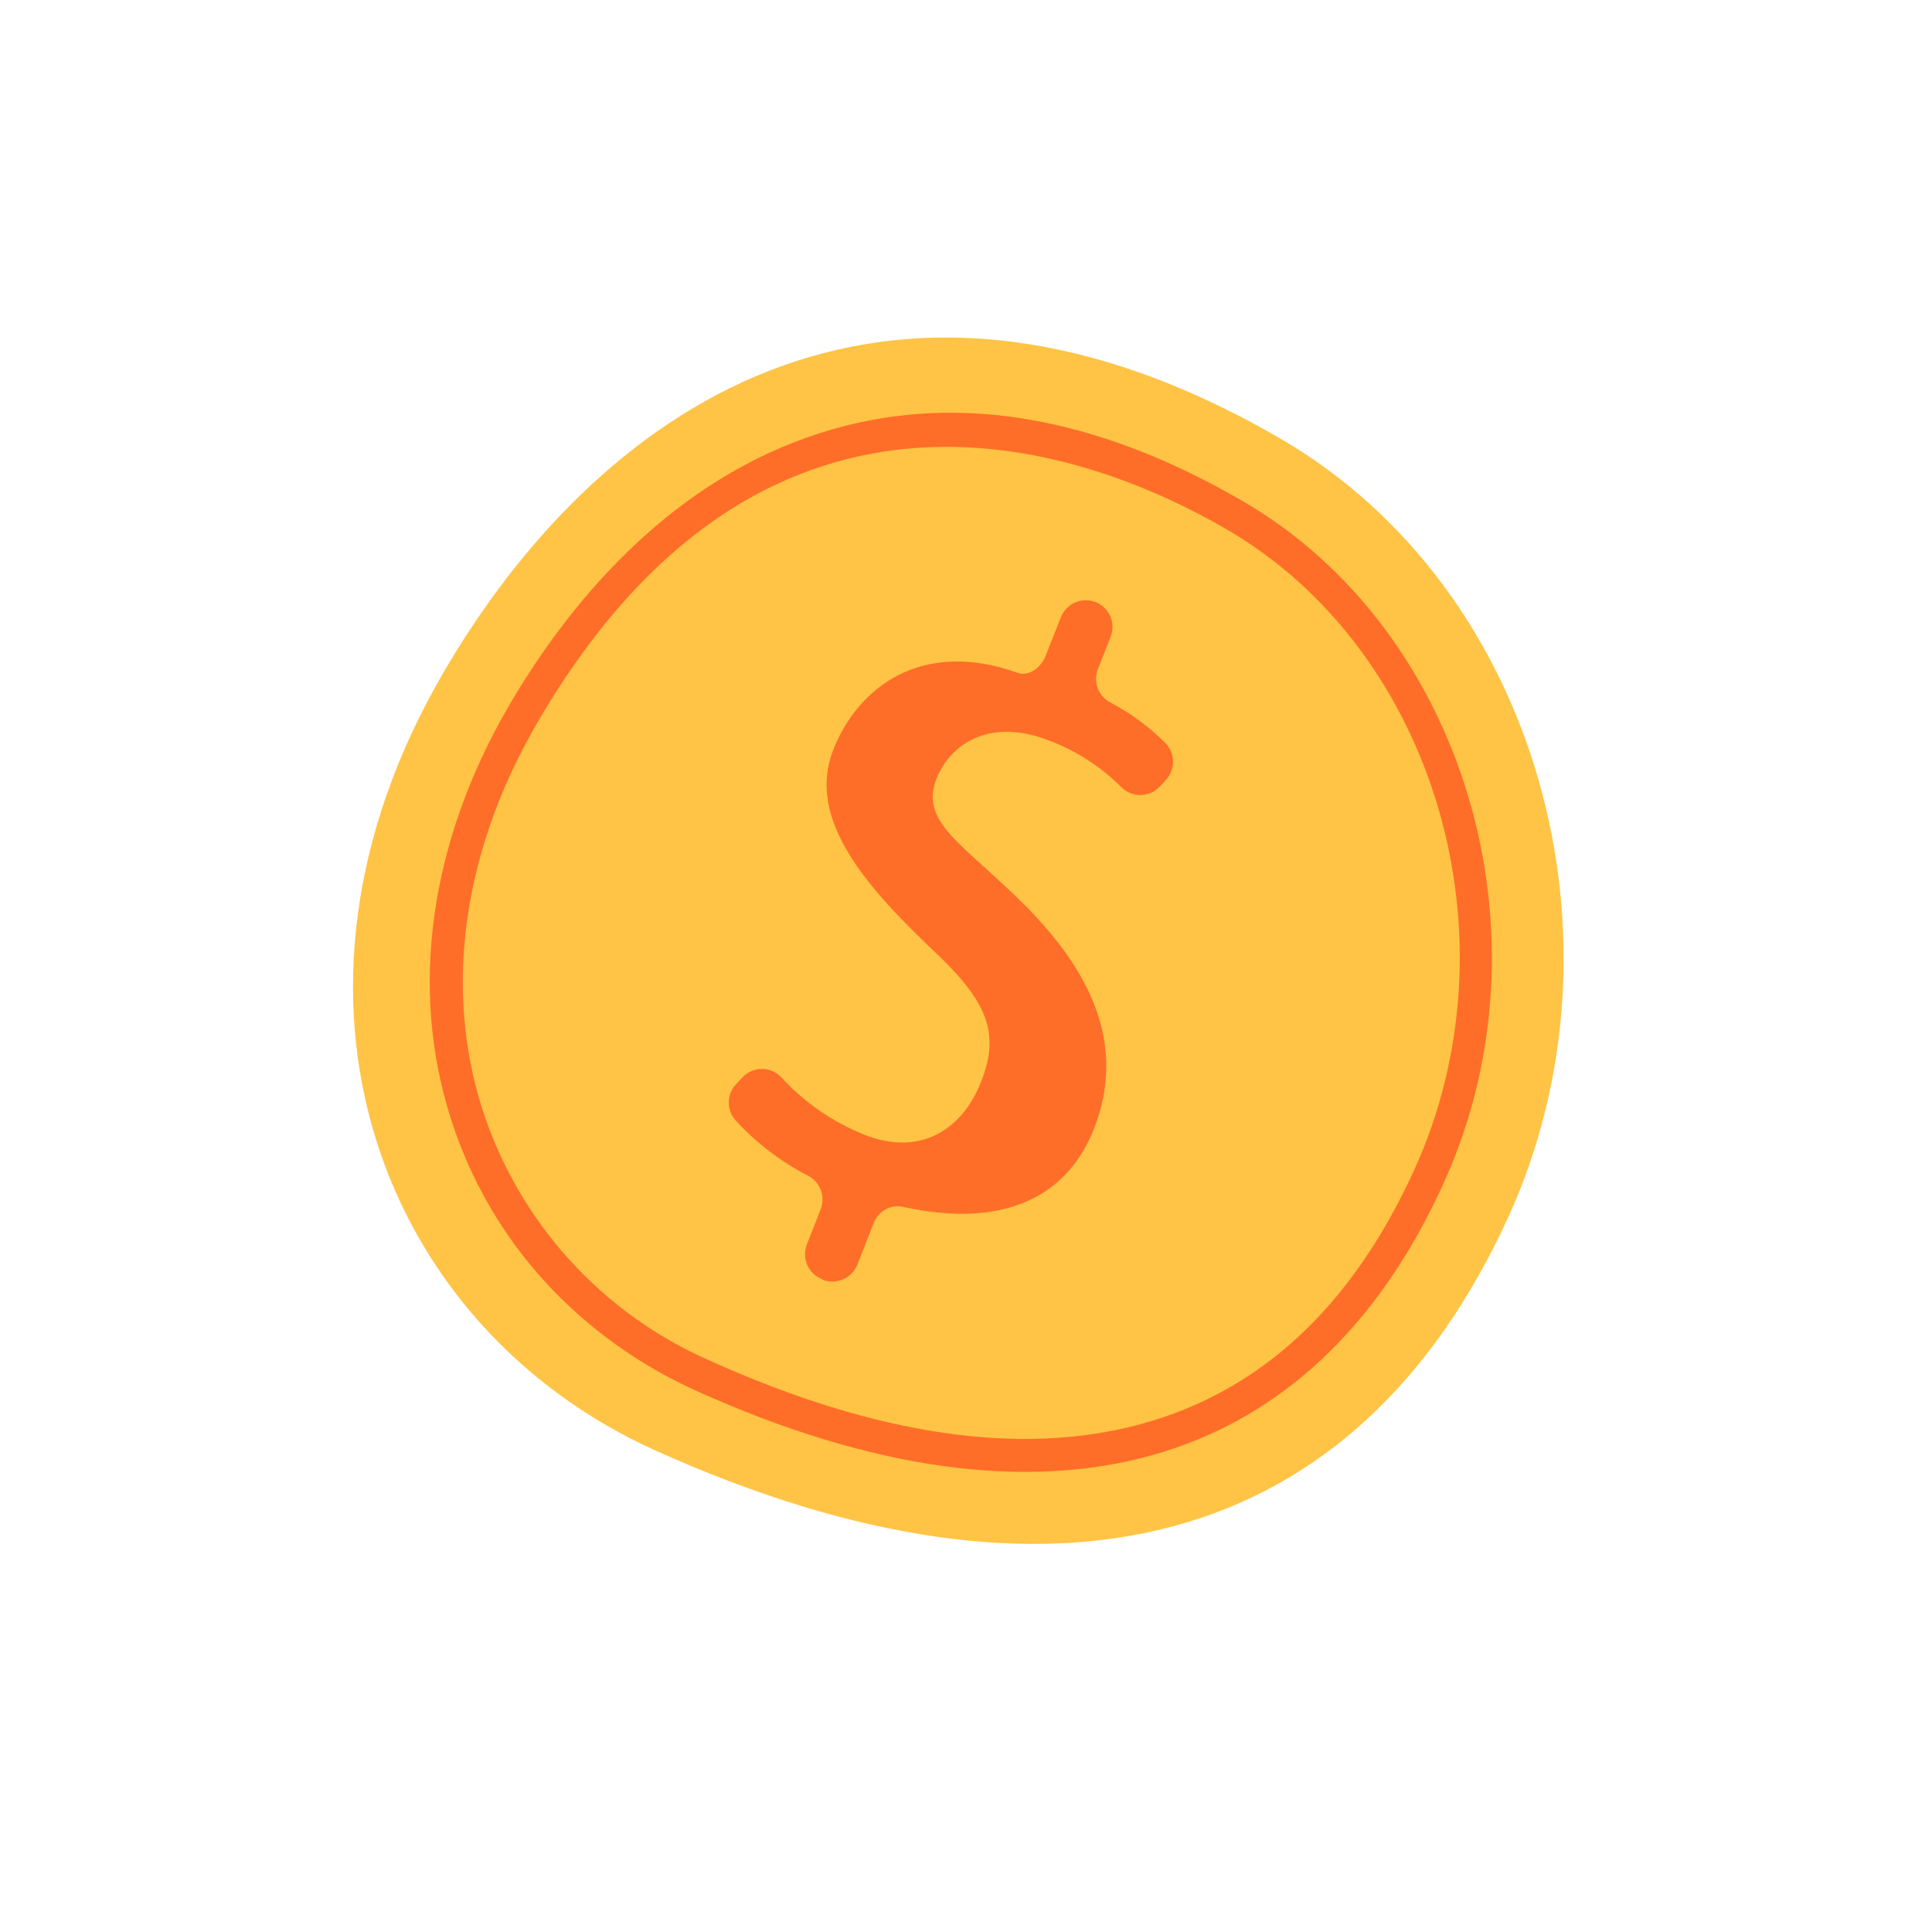 <?xml version="1.0" encoding="UTF-8"?> <svg xmlns="http://www.w3.org/2000/svg" width="128" height="128" viewBox="0 0 128 128" fill="none"> <g filter="url(#filter0_f)"> <path d="M29.363 44.585C39.415 27.318 58.324 13.682 84.809 29.048C102.045 39.054 108.23 62.364 99.962 80.558C89.91 102.673 69.877 108.002 43.449 96.112C25.267 87.924 16.795 66.181 29.363 44.585Z" fill="#FFC445"></path> <path d="M37.847 86.667C34.145 83.253 31.397 78.931 29.875 74.127C27.1 65.494 28.474 55.769 33.699 46.789C37.169 40.83 43.26 32.96 52.564 29.319C61.705 25.731 71.717 27.038 82.32 33.193C97.095 41.768 103.075 62.049 95.645 78.386C86.887 97.691 69.283 102.586 46.152 92.156C43.105 90.787 40.3 88.934 37.847 86.667ZM35.592 47.893C30.677 56.333 29.385 65.42 31.953 73.475C33.145 77.175 35.111 80.577 37.72 83.455C40.329 86.334 43.521 88.623 47.085 90.172C58.055 95.11 67.654 96.513 75.604 94.345C83.554 92.176 89.6 86.518 93.705 77.489C100.688 62.135 95.095 43.114 81.262 35.067C72.676 30.078 51.04 21.355 35.592 47.893Z" fill="#FF6E28"></path> <path d="M53.453 82.459L54.371 80.122C54.532 79.712 54.535 79.257 54.38 78.845C54.225 78.434 53.922 78.096 53.531 77.895C51.719 76.961 50.089 75.711 48.716 74.206C48.436 73.885 48.282 73.473 48.282 73.046C48.282 72.62 48.437 72.208 48.718 71.886L49.13 71.44C49.293 71.249 49.495 71.095 49.722 70.988C49.949 70.881 50.197 70.823 50.447 70.819C50.698 70.814 50.947 70.863 51.177 70.963C51.407 71.062 51.614 71.209 51.782 71.394C53.304 73.05 55.178 74.343 57.266 75.179C61.044 76.659 63.772 74.786 65.004 71.66C66.192 68.646 65.566 66.588 62.275 63.395C57.707 59.077 53.329 54.44 55.21 49.669C56.851 45.51 61.061 42.313 67.416 44.573C68.171 44.845 68.977 44.21 69.272 43.457L70.284 40.895C70.457 40.457 70.796 40.105 71.227 39.916C71.659 39.727 72.147 39.717 72.585 39.888C73.022 40.061 73.372 40.4 73.559 40.831C73.746 41.263 73.754 41.751 73.582 42.19L72.742 44.327C72.582 44.73 72.575 45.177 72.723 45.583C72.87 45.989 73.162 46.327 73.543 46.531C74.901 47.241 76.142 48.154 77.222 49.24C77.533 49.562 77.71 49.989 77.717 50.437C77.725 50.885 77.562 51.319 77.263 51.652L76.862 52.086C76.7 52.266 76.504 52.411 76.284 52.512C76.064 52.613 75.827 52.669 75.585 52.674C75.344 52.68 75.104 52.636 74.88 52.546C74.657 52.456 74.454 52.32 74.285 52.148C72.943 50.803 71.33 49.758 69.553 49.081C65.455 47.473 62.918 49.392 62.049 51.586C60.929 54.436 63.691 55.835 67.545 59.623C72.122 64.079 74.305 68.684 72.844 73.722C71.277 79.103 66.814 81.526 59.74 79.937C59.348 79.878 58.948 79.957 58.608 80.161C58.268 80.364 58.009 80.68 57.876 81.053L56.803 83.779C56.63 84.218 56.291 84.57 55.86 84.759C55.428 84.948 54.94 84.958 54.502 84.787L54.461 84.749C54.024 84.579 53.673 84.243 53.484 83.814C53.295 83.385 53.283 82.898 53.453 82.459Z" fill="#FF6E28"></path> </g> <defs> <filter id="filter0_f" x="0.901" y="0" width="127.056" height="127.055" filterUnits="userSpaceOnUse" color-interpolation-filters="sRGB"> <feFlood flood-opacity="0" result="BackgroundImageFix"></feFlood> <feBlend mode="normal" in="SourceGraphic" in2="BackgroundImageFix" result="shape"></feBlend> <feGaussianBlur stdDeviation="3.5" result="effect1_foregroundBlur"></feGaussianBlur> </filter> </defs> </svg> 